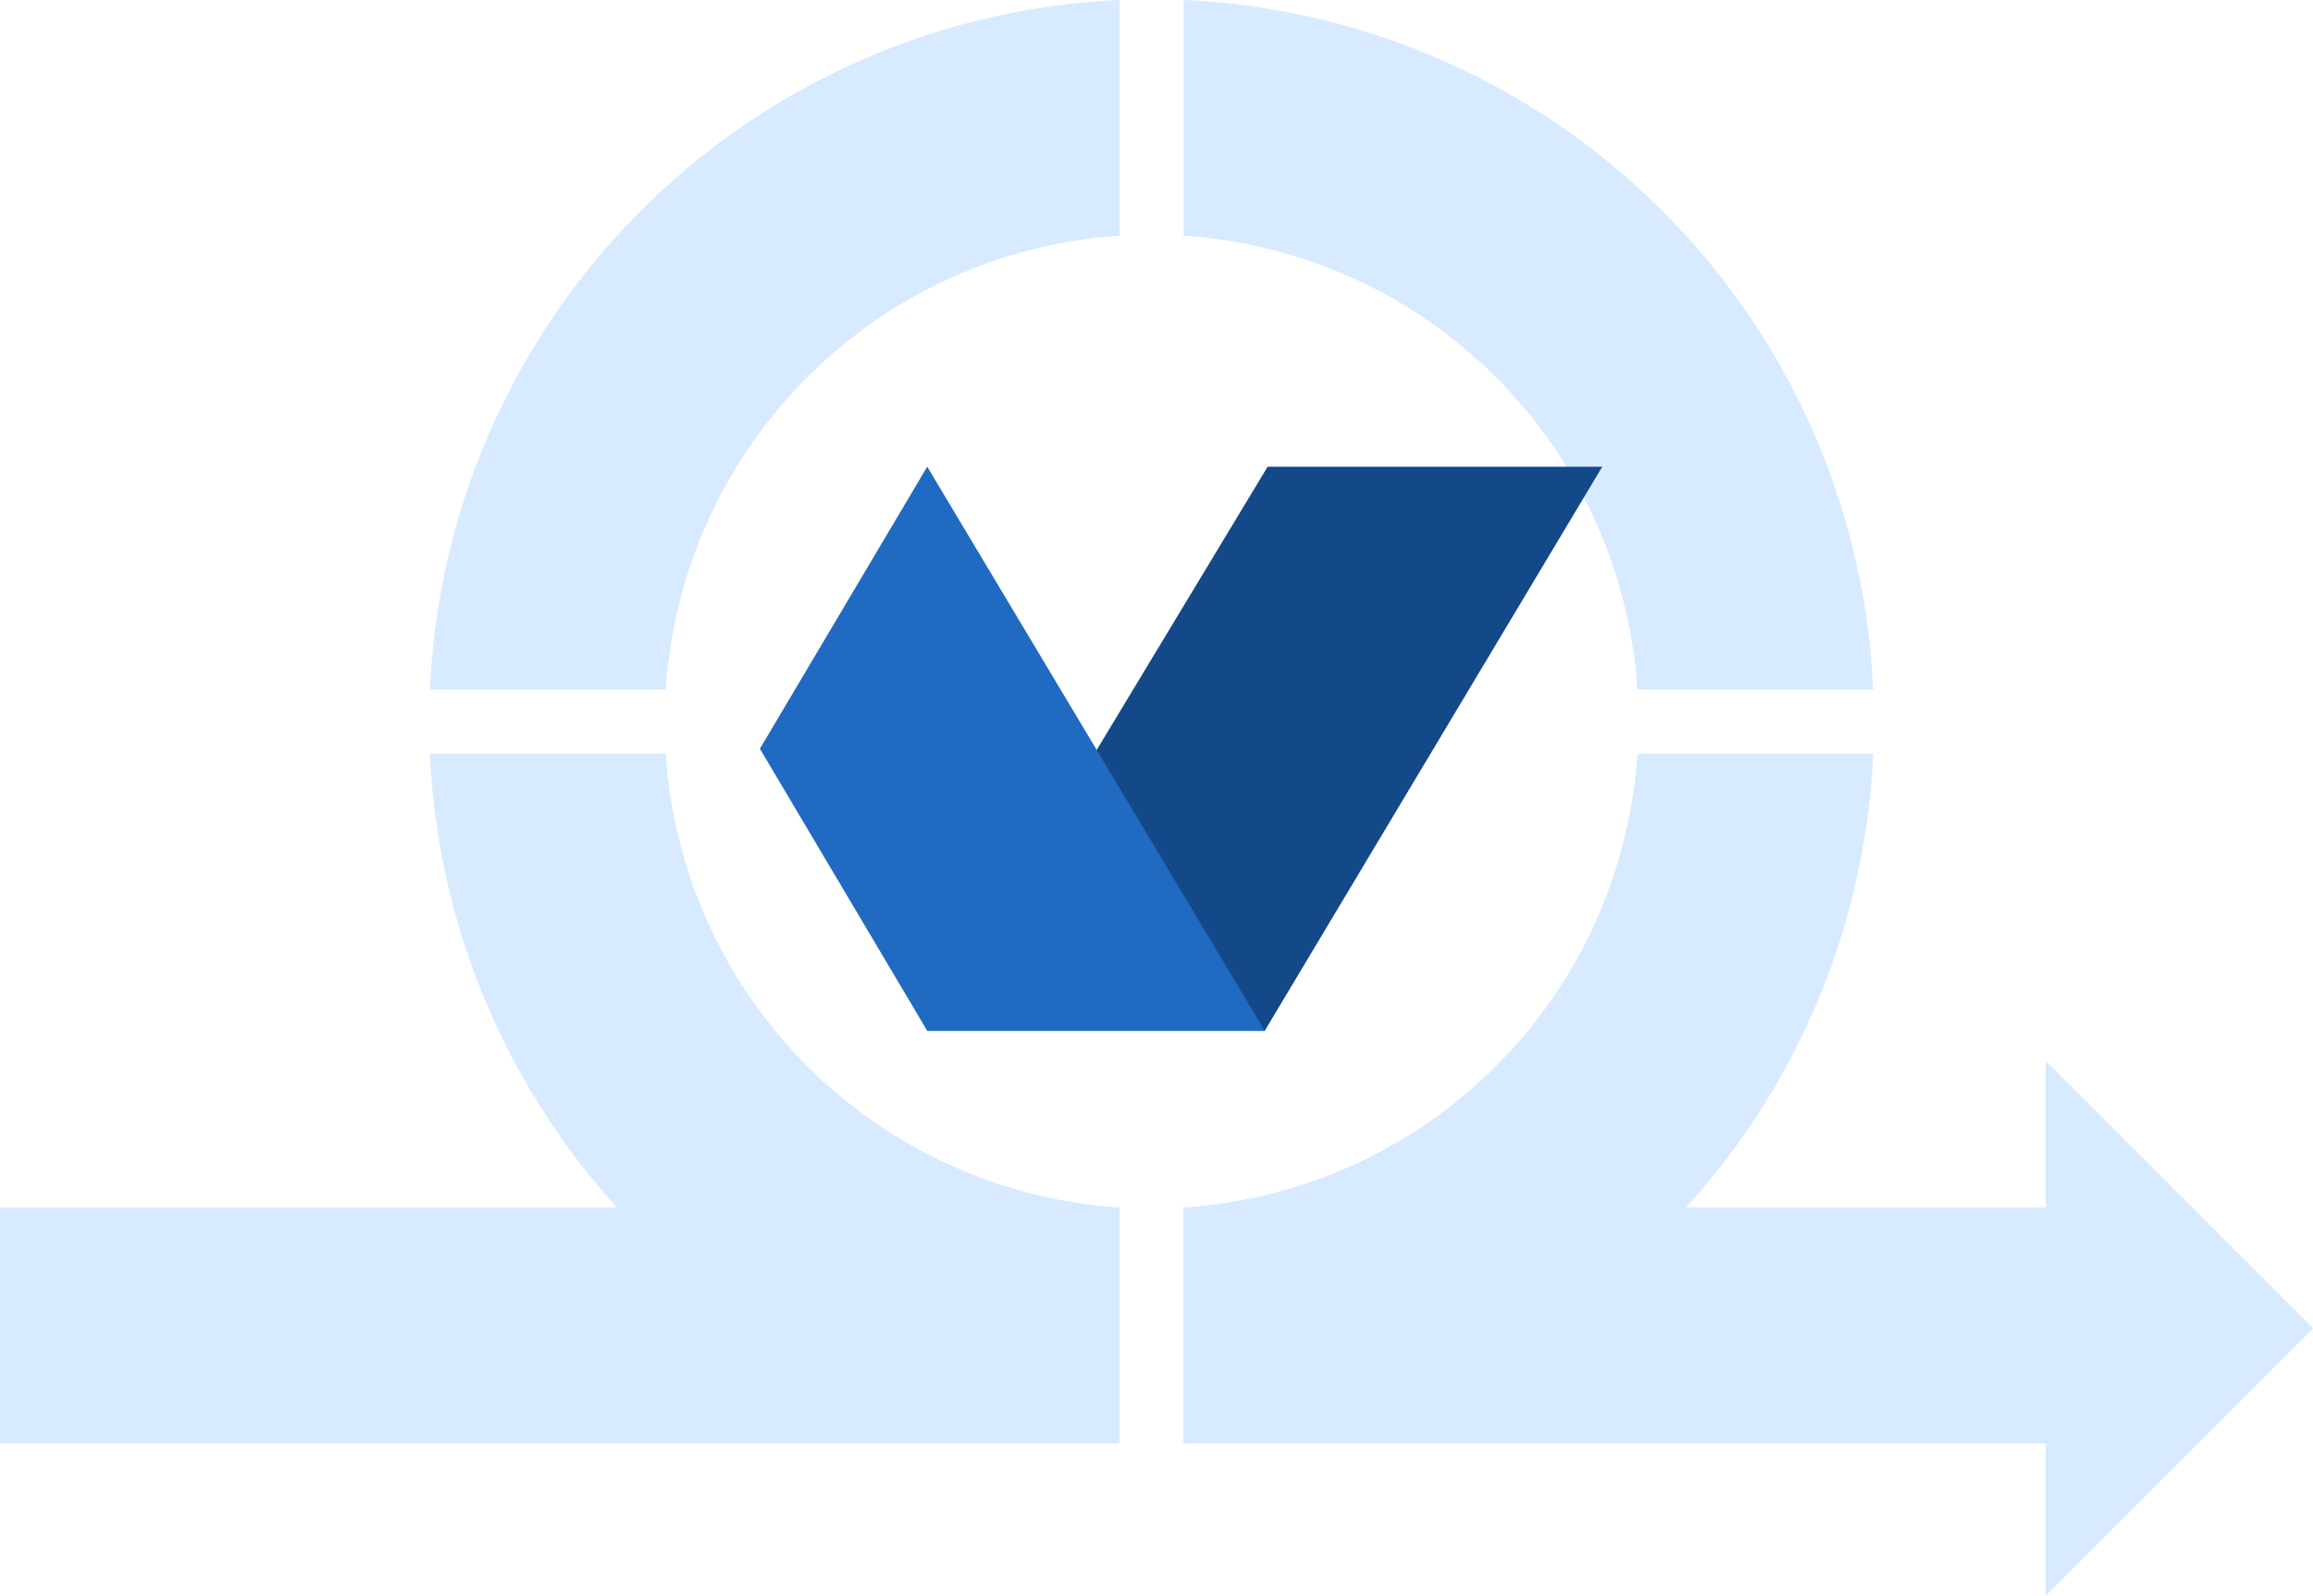<svg xmlns="http://www.w3.org/2000/svg" xmlns:xlink="http://www.w3.org/1999/xlink" width="188.3" height="129.91" viewBox="0 0 188.3 129.91">
  <defs>
    <clipPath id="clip-path">
      <rect id="Rectangle_217" data-name="Rectangle 217" width="188.3" height="129.91" fill="#bcdbff"/>
    </clipPath>
  </defs>
  <g id="Groupe_302" data-name="Groupe 302" transform="translate(-1020.446 -1224)">
    <g id="Groupe_251" data-name="Groupe 251" transform="translate(1020.446 1224)" opacity="0.597">
      <path id="Tracé_1389" data-name="Tracé 1389" d="M166.539,98.3H96.361v19.2h70.178V129.91L188.3,108.149,166.539,86.388Z" fill="#bcdbff"/>
      <g id="Groupe_250" data-name="Groupe 250">
        <g id="Groupe_249" data-name="Groupe 249" clip-path="url(#clip-path)">
          <path id="Tracé_1390" data-name="Tracé 1390" d="M152.495,61.358A58.82,58.82,0,0,1,96.36,117.5V98.3A39.588,39.588,0,0,0,133.3,61.358Z" fill="#bcdbff"/>
          <path id="Tracé_1391" data-name="Tracé 1391" d="M91.138,98.3v19.2A58.82,58.82,0,0,1,35,61.357H54.2A39.586,39.586,0,0,0,91.138,98.3" fill="#bcdbff"/>
          <path id="Tracé_1392" data-name="Tracé 1392" d="M91.138,0V19.193A39.605,39.605,0,0,0,54.2,56.135H35A58.8,58.8,0,0,1,91.138,0" fill="#bcdbff"/>
          <path id="Tracé_1393" data-name="Tracé 1393" d="M152.495,56.135H133.3A39.605,39.605,0,0,0,96.36,19.193V0a58.8,58.8,0,0,1,56.135,56.135" fill="#bcdbff"/>
          <rect id="Rectangle_216" data-name="Rectangle 216" width="91.138" height="19.202" transform="translate(0 98.299)" fill="#bcdbff"/>
        </g>
      </g>
    </g>
    <g id="Groupe_252" data-name="Groupe 252" transform="translate(1349.666 1590.052) rotate(180)">
      <g id="Groupe_20" data-name="Groupe 20" transform="translate(198.781 282.138)">
        <path id="Tracé_550" data-name="Tracé 550" d="M198.781,328.056h27.244l27.71-45.918H226.258Z" transform="translate(-198.781 -282.138)" fill="#134989"/>
        <path id="Tracé_551" data-name="Tracé 551" d="M228.068,282.138h27.477L269.168,305.1l-13.623,22.959Z" transform="translate(-200.591 -282.138)" fill="#206ac2"/>
      </g>
    </g>
  </g>
</svg>
